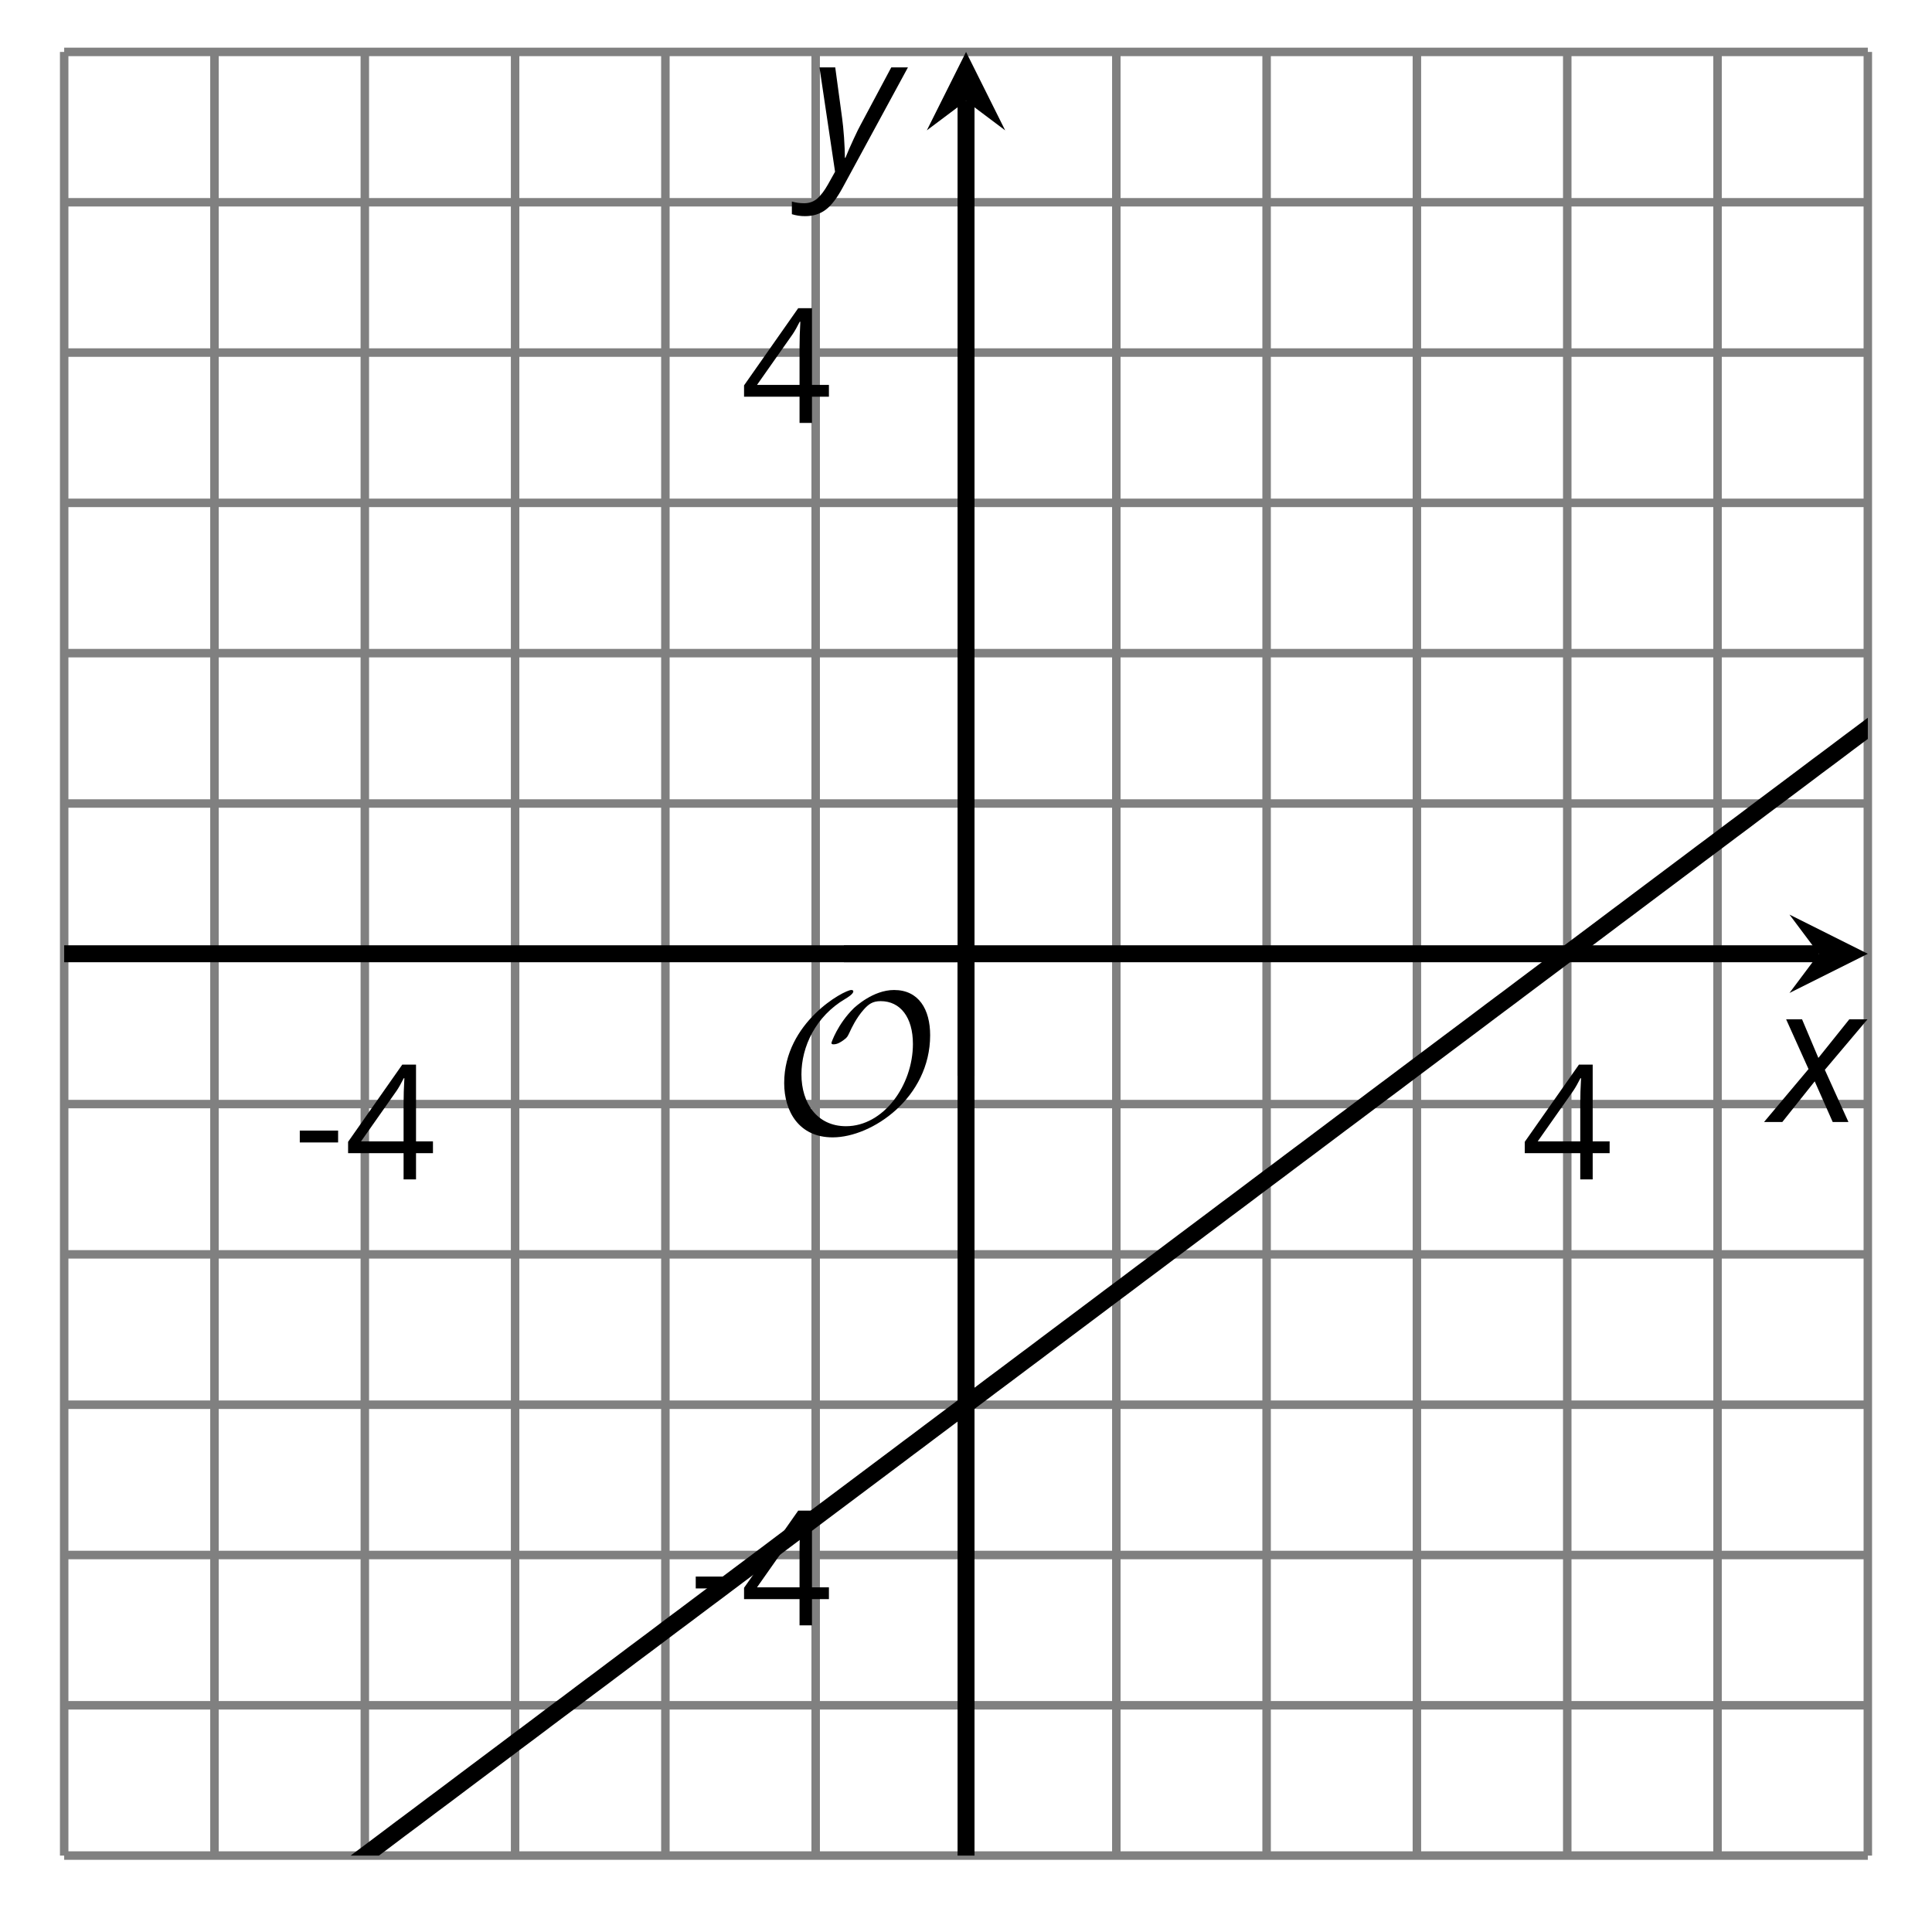 <?xml version='1.0' encoding='UTF-8'?>
<!-- This file was generated by dvisvgm 2.1.3 -->
<svg height='113.941pt' version='1.1' viewBox='-72 -72 113.941 113.941' width='113.941pt' xmlns='http://www.w3.org/2000/svg' xmlns:xlink='http://www.w3.org/1999/xlink'>
<defs>
<clipPath id='clip1'>
<path d='M-68.215 37.434H38.156V-68.938H-68.215Z'/>
</clipPath>
<path d='M9.289 -5.762C9.289 -7.281 8.62 -8.428 7.161 -8.428C5.918 -8.428 4.866 -7.424 4.782 -7.352C3.826 -6.408 3.467 -5.332 3.467 -5.308C3.467 -5.236 3.527 -5.224 3.587 -5.224C3.814 -5.224 4.005 -5.344 4.184 -5.475C4.399 -5.631 4.411 -5.667 4.543 -5.942C4.651 -6.181 4.926 -6.767 5.368 -7.269C5.655 -7.592 5.894 -7.771 6.372 -7.771C7.532 -7.771 8.273 -6.814 8.273 -5.248C8.273 -2.809 6.539 -0.395 4.328 -0.395C2.63 -0.395 1.698 -1.745 1.698 -3.455C1.698 -5.081 2.534 -6.874 4.28 -7.902C4.399 -7.974 4.758 -8.189 4.758 -8.345C4.758 -8.428 4.663 -8.428 4.639 -8.428C4.22 -8.428 0.681 -6.528 0.681 -2.941C0.681 -1.267 1.554 0.263 3.539 0.263C5.87 0.263 9.289 -2.08 9.289 -5.762Z' id='g5-79'/>
<path d='M0.387 -2.178H2.647V-2.878H0.387V-2.178Z' id='g7-13'/>
<path d='M5.203 -1.547V-2.242H4.204V-6.768H3.393L0.198 -2.215V-1.547H3.471V0H4.204V-1.547H5.203ZM3.471 -2.242H0.962L3.066 -5.235C3.195 -5.428 3.333 -5.672 3.481 -5.967H3.518C3.485 -5.414 3.471 -4.917 3.471 -4.48V-2.242Z' id='g7-20'/>
<path d='M2.58 -2.398L3.641 0H4.569L3.177 -3.077L5.691 -6.055H4.619L2.796 -3.779L1.834 -6.055H0.895L2.215 -3.122L-0.409 0H0.669L2.58 -2.398Z' id='g4-88'/>
<path d='M0.541 -6.055L1.459 0.099L1.039 0.851C0.834 1.215 0.624 1.492 0.409 1.68C0.199 1.862 -0.061 1.956 -0.365 1.956C-0.613 1.956 -0.856 1.923 -1.088 1.856V2.602C-0.84 2.68 -0.58 2.718 -0.315 2.718C0.155 2.718 0.558 2.597 0.895 2.348S1.569 1.663 1.912 1.028L5.757 -6.055H4.774L2.978 -2.691C2.884 -2.53 2.746 -2.243 2.553 -1.829S2.199 -1.044 2.072 -0.724H2.039C2.039 -1.028 2.022 -1.425 1.989 -1.923C1.95 -2.414 1.917 -2.79 1.878 -3.044L1.47 -6.055H0.541Z' id='g4-89'/>
</defs>
<g id='page1'>
<path d='M-59.352 37.434V-68.938M-41.621 37.434V-68.938M-23.895 37.434V-68.938M-6.164 37.434V-68.938M11.562 37.434V-68.938M29.293 37.434V-68.938' fill='none' stroke='#808080' stroke-linejoin='bevel' stroke-miterlimit='10.037' stroke-width='0.5'/>
<path d='M-68.215 37.434V-68.938M-50.484 37.434V-68.938M-32.758 37.434V-68.938M2.699 37.434V-68.938M20.43 37.434V-68.938M38.156 37.434V-68.938' fill='none' stroke='#808080' stroke-linejoin='bevel' stroke-miterlimit='10.037' stroke-width='0.5'/>
<path d='M-68.215 28.57H38.156M-68.215 10.844H38.156M-68.215 -6.887H38.156M-68.215 -24.613H38.156M-68.215 -42.344H38.156M-68.215 -60.071H38.156' fill='none' stroke='#808080' stroke-linejoin='bevel' stroke-miterlimit='10.037' stroke-width='0.5'/>
<path d='M-68.215 37.434H38.156M-68.215 19.707H38.156M-68.215 1.976H38.156M-68.215 -33.48H38.156M-68.215 -51.207H38.156M-68.215 -68.938H38.156' fill='none' stroke='#808080' stroke-linejoin='bevel' stroke-miterlimit='10.037' stroke-width='0.5'/>
<path d='M-59.352 -12.149V-19.352M-41.621 -12.149V-19.352M-23.895 -12.149V-19.352M-6.164 -12.149V-19.352M11.562 -12.149V-19.352M29.293 -12.149V-19.352' fill='none' stroke='#808080' stroke-linejoin='bevel' stroke-miterlimit='10.037' stroke-width='0.4'/>
<path d='M-68.215 -12.149V-19.352M-50.484 -12.149V-19.352M-32.758 -12.149V-19.352M2.699 -12.149V-19.352M20.43 -12.149V-19.352M38.156 -12.149V-19.352' fill='none' stroke='#808080' stroke-linejoin='bevel' stroke-miterlimit='10.037' stroke-width='0.4'/>
<path d='M-18.629 28.57H-11.43M-18.629 10.844H-11.43M-18.629 -6.887H-11.43M-18.629 -24.613H-11.43M-18.629 -42.344H-11.43M-18.629 -60.071H-11.43' fill='none' stroke='#808080' stroke-linejoin='bevel' stroke-miterlimit='10.037' stroke-width='0.4'/>
<path d='M-18.629 37.434H-11.43M-18.629 19.707H-11.43M-18.629 1.976H-11.43M-18.629 -33.48H-11.43M-18.629 -51.207H-11.43M-18.629 -68.938H-11.43' fill='none' stroke='#808080' stroke-linejoin='bevel' stroke-miterlimit='10.037' stroke-width='0.4'/>
<path d='M-68.215 -15.75H35.265' fill='none' stroke='#000000' stroke-linejoin='bevel' stroke-miterlimit='10.037' stroke-width='1'/>
<path d='M38.156 -15.75L33.535 -18.062L35.266 -15.75L33.535 -13.438'/>
<path d='M-15.027 37.434V-66.047' fill='none' stroke='#000000' stroke-linejoin='bevel' stroke-miterlimit='10.037' stroke-width='1'/>
<path d='M-15.027 -68.938L-17.34 -64.312L-15.027 -66.047L-12.719 -64.312'/>
<g transform='matrix(1 0 0 1 18.586 -55.319)'>
<use x='-73.293' xlink:href='#g7-13' y='52.874'/>
<use x='-70.255' xlink:href='#g7-20' y='52.874'/>
</g>
<g transform='matrix(1 0 0 1 91.019 -55.319)'>
<use x='-73.293' xlink:href='#g7-20' y='52.874'/>
</g>
<g transform='matrix(1 0 0 1 41.938 -29.017)'>
<use x='-73.293' xlink:href='#g7-13' y='52.874'/>
<use x='-70.255' xlink:href='#g7-20' y='52.874'/>
</g>
<g transform='matrix(1 0 0 1 44.976 -99.931)'>
<use x='-73.293' xlink:href='#g7-20' y='52.874'/>
</g>
<path clip-path='url(#clip1)' d='M-77.078 57.379L-76.457 56.91L-75.832 56.445L-75.207 55.977L-74.586 55.508L-73.961 55.039L-73.336 54.574L-72.715 54.105L-72.09 53.637L-71.465 53.168L-70.844 52.703L-70.219 52.234L-69.594 51.766L-68.973 51.301L-68.348 50.832L-67.727 50.363L-67.102 49.895L-66.477 49.43L-65.855 48.961L-65.23 48.492L-64.605 48.023L-63.984 47.559L-63.359 47.09L-62.734 46.621L-62.113 46.156L-61.488 45.688L-60.863 45.219L-60.242 44.75L-59.617 44.285L-58.996 43.816L-58.371 43.348L-57.746 42.879L-57.125 42.414L-56.5 41.945L-55.875 41.477L-55.254 41.008L-54.629 40.543L-54.004 40.074L-53.383 39.605L-52.758 39.141L-52.137 38.672L-51.512 38.203L-50.887 37.734L-50.266 37.27L-49.641 36.801L-49.016 36.332L-48.395 35.863L-47.77 35.398L-47.145 34.93L-46.523 34.461L-45.898 33.996L-45.273 33.527L-44.652 33.059L-44.027 32.59L-43.406 32.125L-42.781 31.656L-42.156 31.188L-41.535 30.719L-40.91 30.254L-40.285 29.785L-39.664 29.316L-39.039 28.848L-38.414 28.383L-37.793 27.914L-37.168 27.445L-36.543 26.98L-35.922 26.512L-35.297 26.043L-34.676 25.574L-34.051 25.109L-33.426 24.641L-32.805 24.172L-32.18 23.703L-31.555 23.238L-30.934 22.77L-30.309 22.301L-29.684 21.836L-29.062 21.367L-28.438 20.898L-27.812 20.43L-27.191 19.965L-26.566 19.496L-25.945 19.027L-25.32 18.559L-24.695 18.094L-24.074 17.625L-23.449 17.156L-22.824 16.688L-22.203 16.223L-21.578 15.754L-20.953 15.285L-20.332 14.82L-19.707 14.351L-19.082 13.883L-18.461 13.414L-17.836 12.949L-17.215 12.48L-16.59 12.012L-15.965 11.543L-15.344 11.078L-14.719 10.609L-14.094 10.141L-13.473 9.672L-12.848 9.207L-12.223 8.738L-11.601 8.27L-10.976 7.805L-10.355 7.336L-9.73 6.867L-9.105 6.398L-8.484 5.934L-7.859 5.465L-7.234 4.996L-6.613 4.527L-5.988 4.062L-5.363 3.594L-4.742 3.125L-4.117 2.66L-3.492 2.191L-2.871 1.723L-2.246 1.254L-1.625 0.789L-1 0.32L-0.375 -0.148L0.246 -0.617L0.871 -1.082L1.496 -1.551L2.117 -2.02L2.742 -2.488L3.367 -2.953L3.988 -3.422L4.613 -3.891L5.238 -4.356L5.859 -4.824L6.484 -5.293L7.106 -5.762L7.731 -6.227L8.355 -6.695L8.977 -7.164L9.602 -7.633L10.227 -8.098L10.848 -8.566L11.473 -9.035L12.098 -9.504L12.719 -9.969L13.344 -10.438L13.969 -10.906L14.59 -11.371L15.215 -11.84L15.836 -12.309L16.461 -12.777L17.086 -13.242L17.707 -13.711L18.332 -14.18L18.957 -14.649L19.578 -15.113L20.203 -15.582L20.828 -16.051L21.449 -16.516L22.074 -16.984L22.699 -17.453L23.32 -17.922L23.945 -18.387L24.566 -18.855L25.191 -19.324L25.816 -19.793L26.437 -20.258L27.062 -20.727L27.687 -21.195L28.308 -21.664L28.933 -22.129L29.558 -22.598L30.18 -23.066L30.805 -23.531L31.426 -24L32.051 -24.469L32.676 -24.938L33.297 -25.402L33.922 -25.871L34.547 -26.34L35.168 -26.809L35.793 -27.273L36.418 -27.742L37.039 -28.211L37.664 -28.676L38.289 -29.145L38.91 -29.613L39.535 -30.082L40.156 -30.547L40.781 -31.016L41.406 -31.484L42.027 -31.953L42.652 -32.418L43.277 -32.887L43.898 -33.355L44.523 -33.824L45.148 -34.289L45.769 -34.758L46.394 -35.227L47.019 -35.691' fill='none' stroke='#000000' stroke-linejoin='bevel' stroke-miterlimit='10.037' stroke-width='1'/>
<g transform='matrix(1 0 0 1 46.86 -58.06)'>
<use x='-73.293' xlink:href='#g5-79' y='52.874'/>
</g>
<path d='M-15.027 -8.551V-15.75' fill='none' stroke='#000000' stroke-linejoin='bevel' stroke-miterlimit='10.037' stroke-width='1'/>
<path d='M-22.23 -15.75H-15.027' fill='none' stroke='#000000' stroke-linejoin='bevel' stroke-miterlimit='10.037' stroke-width='1'/>
<g transform='matrix(1 0 0 1 105.737 -58.703)'>
<use x='-73.293' xlink:href='#g4-88' y='52.874'/>
</g>
<g transform='matrix(1 0 0 1 49.082 -114.844)'>
<use x='-73.293' xlink:href='#g4-89' y='52.874'/>
</g>
</g>
</svg>